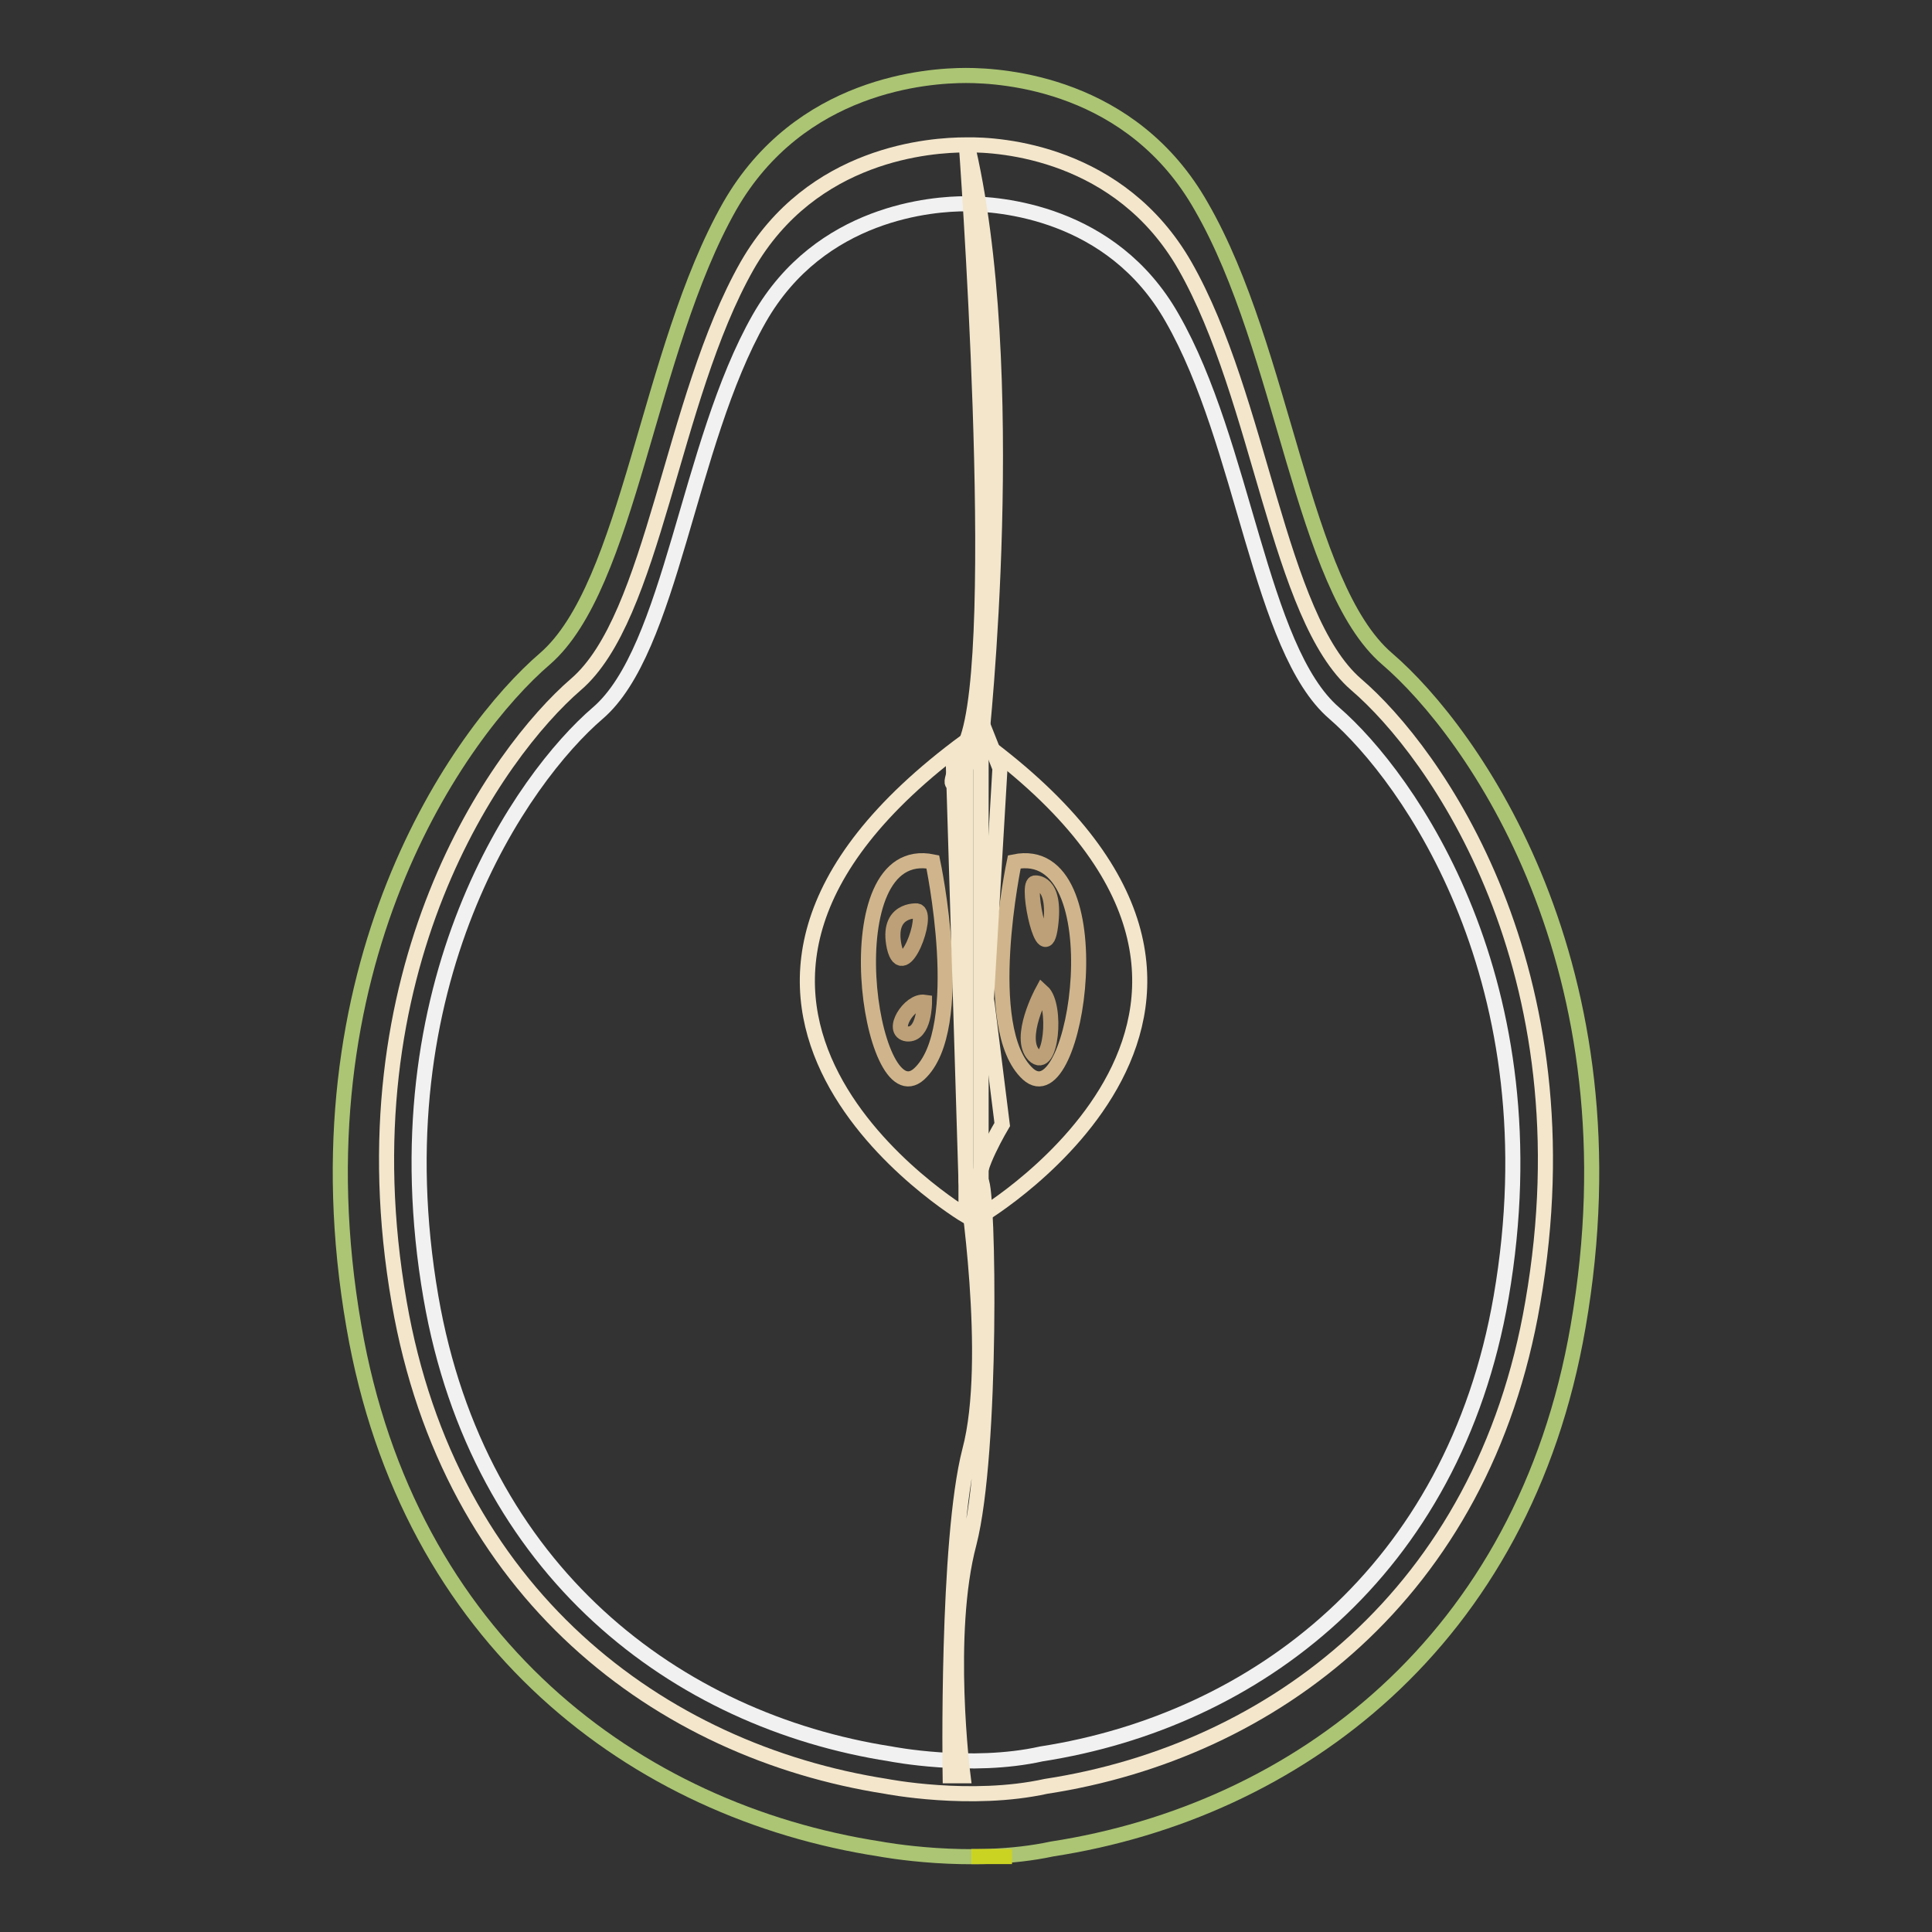 <?xml version="1.0" encoding="utf-8"?>
<!-- Svg Vector Icons : http://www.onlinewebfonts.com/icon -->
<!DOCTYPE svg PUBLIC "-//W3C//DTD SVG 1.1//EN" "http://www.w3.org/Graphics/SVG/1.1/DTD/svg11.dtd">
<svg version="1.1" xmlns="http://www.w3.org/2000/svg" xmlns:xlink="http://www.w3.org/1999/xlink" x="0px" y="0px" viewBox="0 0 256 256" enable-background="new 0 0 256 256" xml:space="preserve">
<rect x="0" y="0" width="256" height="256" fill="#333333" stroke="none"/>
<g> <path stroke-width="2" fill-opacity="0" stroke="#abc574"  d="M139.4,245c32.4-5,62.5-27.5,69.7-69.2c8.3-47.7-14-78.8-25.3-88.5c-11.3-9.7-13.6-40.8-24.6-59.9 C150,11.1,133,10,128,10c-5,0-22,1.1-31.3,17.3C85.8,46.5,83.4,77.6,72.2,87.3c-11.3,9.7-33.6,40.8-25.3,88.5 c7.2,41.7,37.3,64.2,69.7,69.2C116.6,245,128.7,247.3,139.4,245L139.4,245z"/> <path stroke-width="2" fill-opacity="0" stroke="#f3e6cb"  d="M138.6,236.7c30-4.6,57.9-25.5,64.5-64.1c7.7-44.2-13-73-23.4-81.9c-10.4-9-12.6-37.8-22.7-55.5 c-8.6-15-24.4-16.1-29-16c-4.6,0-20.4,1-29,16C88.9,53,86.7,81.8,76.3,90.7c-10.4,9-31.1,37.8-23.4,81.9 c6.7,38.6,34.5,59.4,64.5,64.1C117.4,236.7,128.6,238.9,138.6,236.7L138.6,236.7z"/> <path stroke-width="2" fill-opacity="0" stroke="#f1f1f1"  d="M138,232.4c28.3-4.4,54.6-24.1,60.9-60.5c7.2-41.7-12.3-68.9-22.1-77.4c-9.9-8.5-11.9-35.7-21.5-52.4 C147.3,28,132.3,27,128,27c-4.3,0-19.3,1-27.4,15.2C91.1,58.9,89,86.1,79.2,94.5c-9.9,8.5-29.3,35.7-22.1,77.4 c6.3,36.4,32.6,56.1,60.9,60.5C118,232.4,128.6,234.5,138,232.4z"/> <path stroke-width="2" fill-opacity="0" stroke="#cbd322"  d="M128.7,246c0.9,0,1.8,0,2.7,0c0.9,0,1.8,0,2.7,0"/> <path stroke-width="2" fill-opacity="0" stroke="#f3e6cb"  d="M130,98.2v62.9C130,161.1,177.3,133,130,98.2z"/> <path stroke-width="2" fill-opacity="0" stroke="#d0b58c"  d="M134.4,114.2c0,0-4.7,22.1,1.8,28.1C142.8,148.3,148,111.4,134.4,114.2z"/> <path stroke-width="2" fill-opacity="0" stroke="#bda077"  d="M138.1,131.4c0,0-3.3,6.1-1.1,8.4C139.3,142.1,140.1,133.2,138.1,131.4z M137.1,117c0,0,2.9-0.4,2.1,5.7 C138.4,128.8,135.9,117.3,137.1,117z"/> <path stroke-width="2" fill-opacity="0" stroke="#f3e6cb"  d="M128,98.2v62.9C128,161.1,80.7,133,128,98.2z"/> <path stroke-width="2" fill-opacity="0" stroke="#d0b58c"  d="M123.6,114.2c0,0,4.7,22.1-1.8,28.1C115.2,148.3,110,111.4,123.6,114.2z"/> <path stroke-width="2" fill-opacity="0" stroke="#bda077"  d="M122.5,132.8c0,0,0,4.4-2.3,4.2C117.9,136.7,120.5,132.5,122.5,132.8z M121.5,120.7c0,0-4.1-0.3-3,4.8 C119.7,130.6,123.2,121,121.5,120.7z"/> <path stroke-width="2" fill-opacity="0" stroke="#f3e6cb"  d="M128,18.5c0,0,5,67.7,0,79.9c-5.1,12.1,2,0,2,0S135.4,48.8,128,18.5z"/> <path stroke-width="2" fill-opacity="0" stroke="#f3e6cb"  d="M128,156.5c0,0,3.7,23.7,0.5,35.7c-3.1,12-2.6,43.1-2.6,43.1l1.7,0c0,0-2.4-18.8,0.8-30.8 c3.1-12,2.6-47,1.6-48c-1-1.1,2.8-7.5,2.8-7.5l-2-16l-0.1-0.6l1.8-30.6l-2.1-5.3l-4.1,4L128,156.5L128,156.5z"/></g>
</svg>